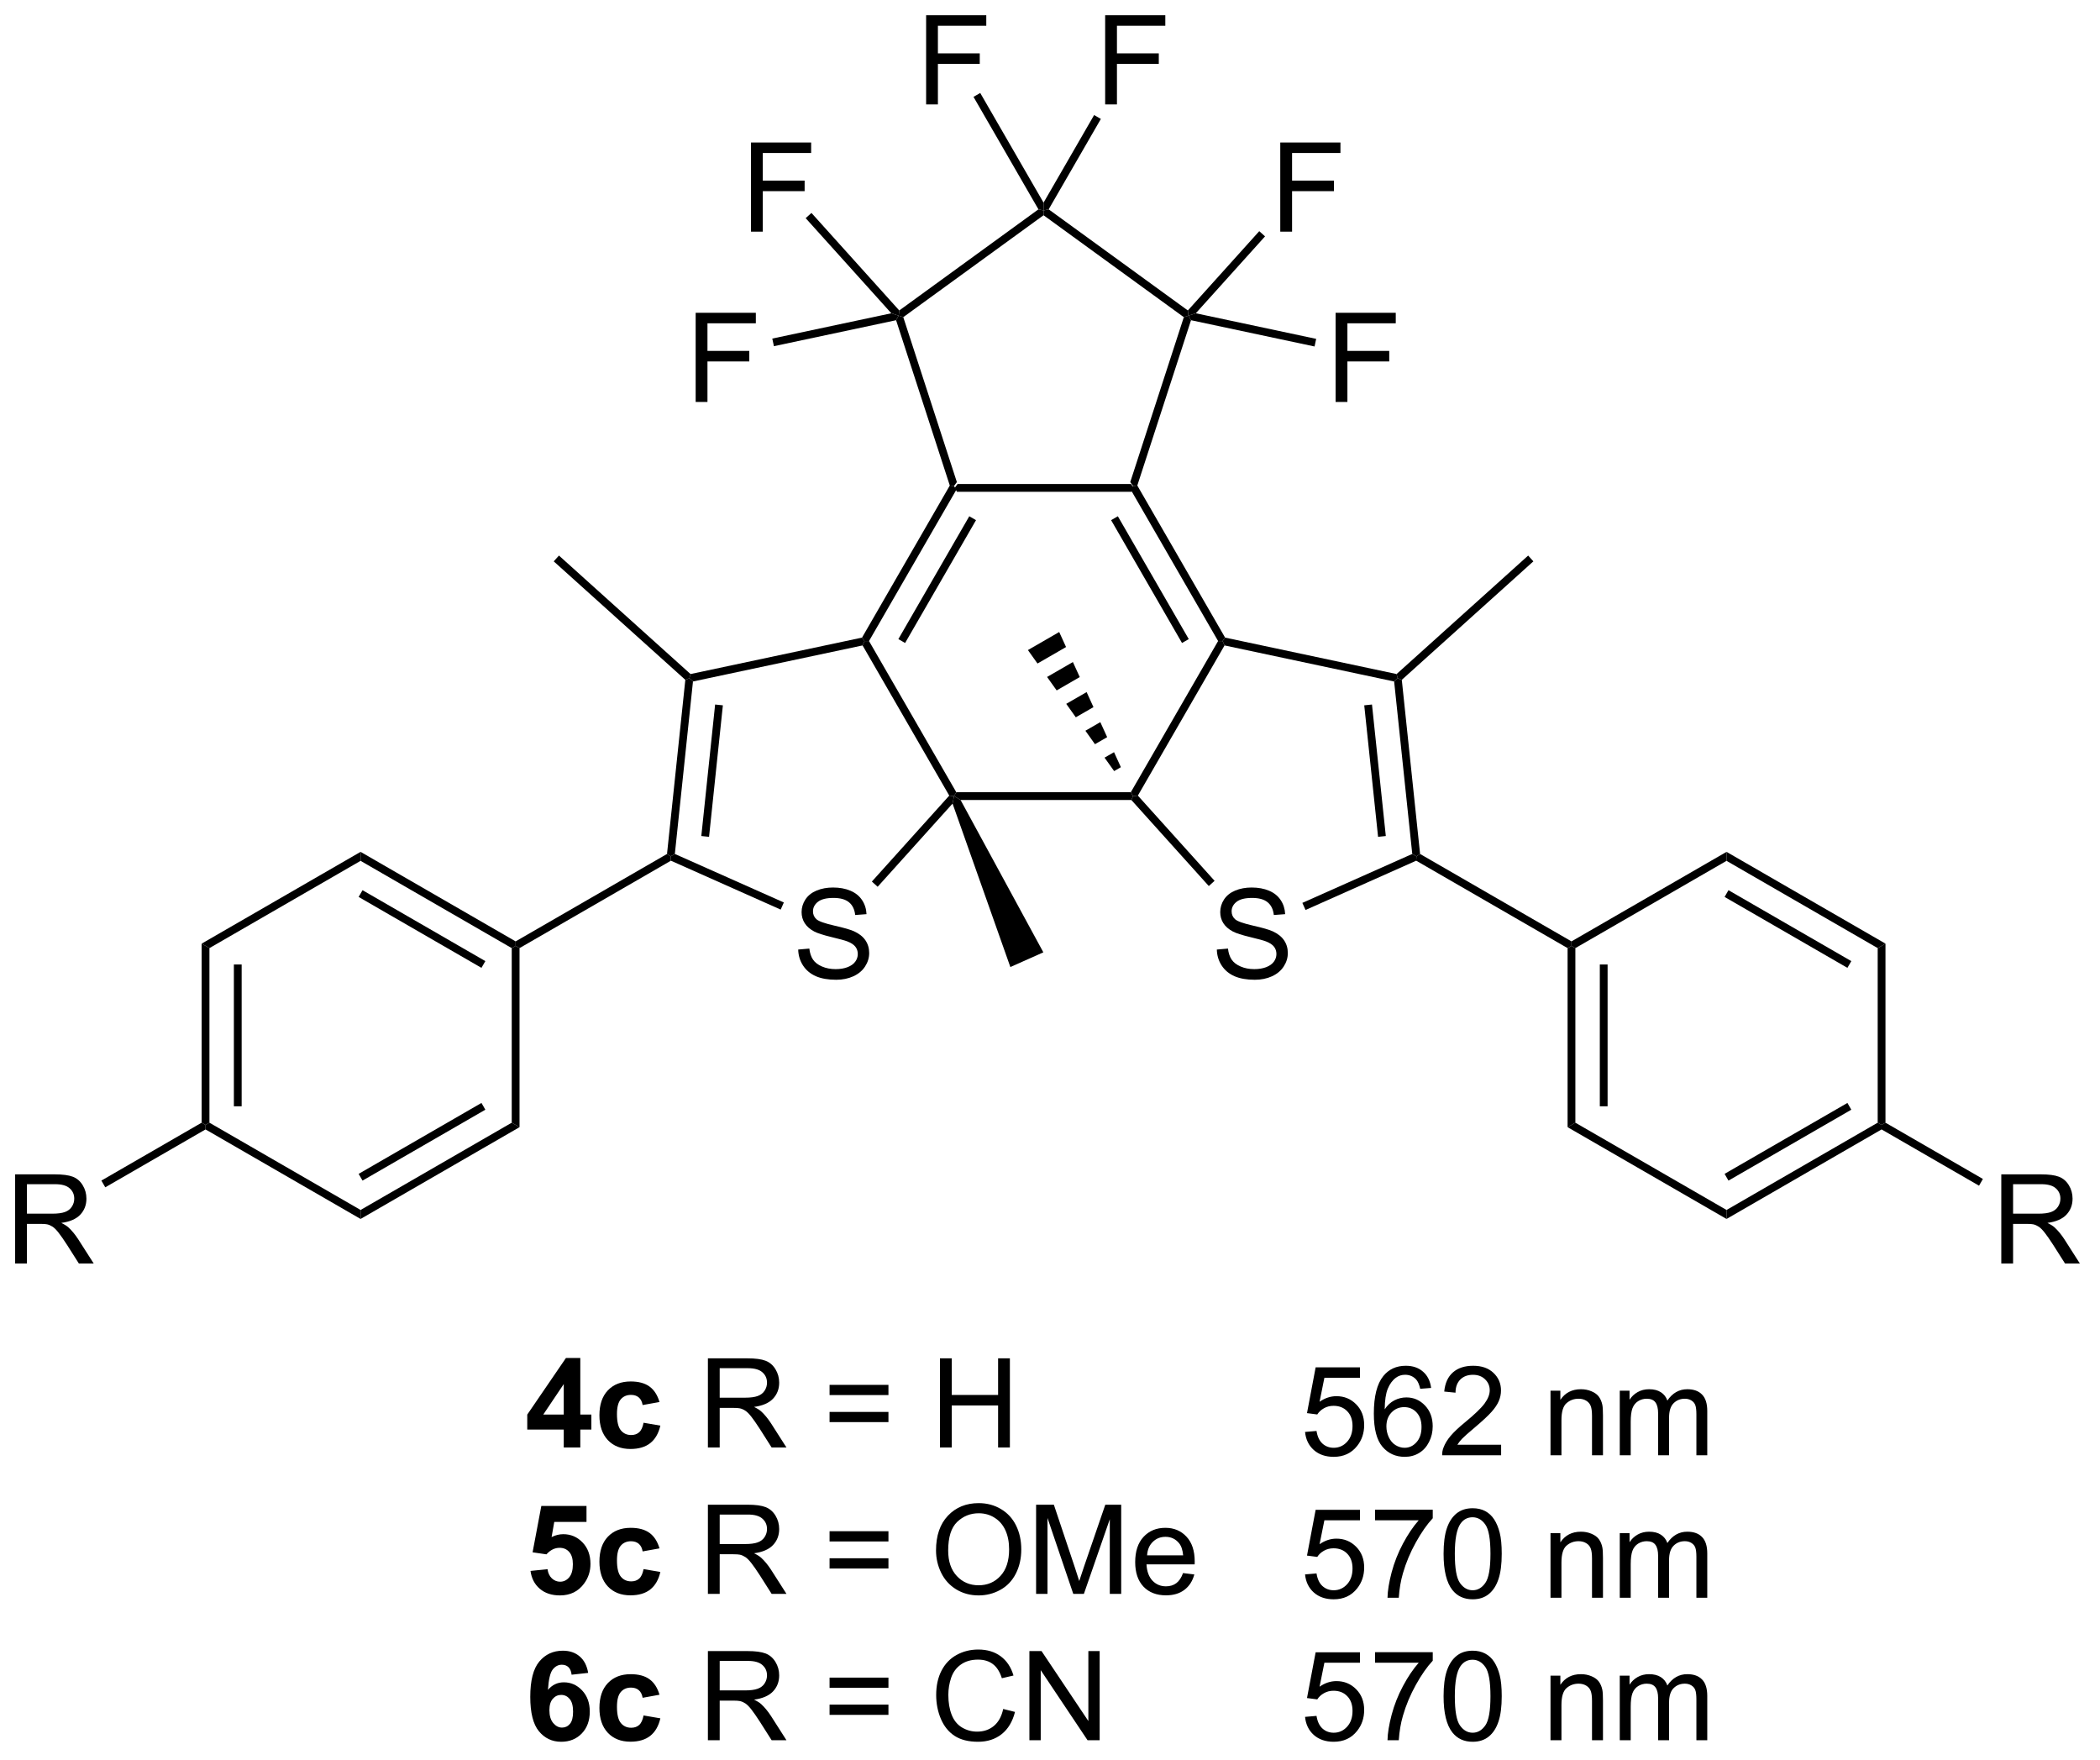 <?xml version="1.0" encoding="UTF-8"?>
<!DOCTYPE svg PUBLIC '-//W3C//DTD SVG 1.0//EN'
          'http://www.w3.org/TR/2001/REC-SVG-20010904/DTD/svg10.dtd'>
<svg stroke-dasharray="none" shape-rendering="auto" xmlns="http://www.w3.org/2000/svg" font-family="'Dialog'" text-rendering="auto" width="370" fill-opacity="1" color-interpolation="auto" color-rendering="auto" preserveAspectRatio="xMidYMid meet" font-size="12px" viewBox="0 0 370 310" fill="black" xmlns:xlink="http://www.w3.org/1999/xlink" stroke="black" image-rendering="auto" stroke-miterlimit="10" stroke-linecap="square" stroke-linejoin="miter" font-style="normal" stroke-width="1" height="310" stroke-dashoffset="0" font-weight="normal" stroke-opacity="1"
><!--Generated by the Batik Graphics2D SVG Generator--><defs id="genericDefs"
  /><g
  ><defs id="defs1"
    ><clipPath clipPathUnits="userSpaceOnUse" id="clipPath1"
      ><path d="M1.294 1.595 L139.71 1.595 L139.71 117.654 L1.294 117.654 L1.294 1.595 Z"
      /></clipPath
      ><clipPath clipPathUnits="userSpaceOnUse" id="clipPath2"
      ><path d="M34.899 295.12 L34.899 407.951 L169.466 407.951 L169.466 295.12 Z"
      /></clipPath
    ></defs
    ><g transform="scale(2.667,2.667) translate(-1.294,-1.595) matrix(1.029,0,0,1.029,-34.603,-301.965)"
    ><path d="M96.324 326.575 L96.179 326.325 L96.361 326.075 L107.498 326.075 L107.679 326.325 L107.535 326.575 Z" stroke="none" clip-path="url(#clipPath2)"
    /></g
    ><g transform="matrix(2.743,0,0,2.743,-95.727,-809.495)"
    ><path d="M107.951 326.296 L107.679 326.325 L107.498 326.075 L110.939 315.483 L111.233 315.388 L111.401 315.679 Z" stroke="none" clip-path="url(#clipPath2)"
    /></g
    ><g transform="matrix(2.743,0,0,2.743,-95.727,-809.495)"
    ><path d="M111.198 315.053 L111.233 315.388 L110.939 315.483 L101.929 308.937 L101.929 308.628 L102.258 308.558 Z" stroke="none" clip-path="url(#clipPath2)"
    /></g
    ><g transform="matrix(2.743,0,0,2.743,-95.727,-809.495)"
    ><path d="M101.6 308.558 L101.929 308.628 L101.929 308.937 L92.919 315.483 L92.626 315.388 L92.661 315.053 Z" stroke="none" clip-path="url(#clipPath2)"
    /></g
    ><g transform="matrix(2.743,0,0,2.743,-95.727,-809.495)"
    ><path d="M92.457 315.679 L92.626 315.388 L92.919 315.483 L96.361 326.075 L96.179 326.325 L95.907 326.296 Z" stroke="none" clip-path="url(#clipPath2)"
    /></g
    ><g transform="matrix(2.743,0,0,2.743,-95.727,-809.495)"
    ><path d="M83.137 309.991 L83.137 304.265 L87.001 304.265 L87.001 304.939 L83.895 304.939 L83.895 306.713 L86.582 306.713 L86.582 307.39 L83.895 307.39 L83.895 309.991 L83.137 309.991 Z" stroke="none" clip-path="url(#clipPath2)"
    /></g
    ><g transform="matrix(2.743,0,0,2.743,-95.727,-809.495)"
    ><path d="M79.583 320.929 L79.583 315.202 L83.448 315.202 L83.448 315.877 L80.341 315.877 L80.341 317.65 L83.028 317.65 L83.028 318.327 L80.341 318.327 L80.341 320.929 L79.583 320.929 Z" stroke="none" clip-path="url(#clipPath2)"
    /></g
    ><g transform="matrix(2.743,0,0,2.743,-95.727,-809.495)"
    ><path d="M92.661 315.053 L92.626 315.388 L92.15 315.233 L86.649 309.124 L87.021 308.789 Z" stroke="none" clip-path="url(#clipPath2)"
    /></g
    ><g transform="matrix(2.743,0,0,2.743,-95.727,-809.495)"
    ><path d="M84.609 317.347 L84.505 316.858 L92.15 315.233 L92.626 315.388 L92.457 315.679 Z" stroke="none" clip-path="url(#clipPath2)"
    /></g
    ><g transform="matrix(2.743,0,0,2.743,-95.727,-809.495)"
    ><path d="M105.886 301.819 L105.886 296.092 L109.75 296.092 L109.75 296.767 L106.643 296.767 L106.643 298.54 L109.331 298.54 L109.331 299.217 L106.643 299.217 L106.643 301.819 L105.886 301.819 Z" stroke="none" clip-path="url(#clipPath2)"
    /></g
    ><g transform="matrix(2.743,0,0,2.743,-95.727,-809.495)"
    ><path d="M94.386 301.819 L94.386 296.092 L98.25 296.092 L98.25 296.767 L95.143 296.767 L95.143 298.54 L97.831 298.54 L97.831 299.217 L95.143 299.217 L95.143 301.819 L94.386 301.819 Z" stroke="none" clip-path="url(#clipPath2)"
    /></g
    ><g transform="matrix(2.743,0,0,2.743,-95.727,-809.495)"
    ><path d="M102.258 308.558 L101.929 308.628 L101.929 308.128 L105.177 302.502 L105.61 302.752 Z" stroke="none" clip-path="url(#clipPath2)"
    /></g
    ><g transform="matrix(2.743,0,0,2.743,-95.727,-809.495)"
    ><path d="M97.429 301.334 L97.862 301.084 L101.929 308.128 L101.929 308.628 L101.6 308.558 Z" stroke="none" clip-path="url(#clipPath2)"
    /></g
    ><g transform="matrix(2.743,0,0,2.743,-95.727,-809.495)"
    ><path d="M120.688 320.929 L120.688 315.202 L124.552 315.202 L124.552 315.877 L121.446 315.877 L121.446 317.65 L124.133 317.65 L124.133 318.327 L121.446 318.327 L121.446 320.929 L120.688 320.929 Z" stroke="none" clip-path="url(#clipPath2)"
    /></g
    ><g transform="matrix(2.743,0,0,2.743,-95.727,-809.495)"
    ><path d="M117.134 309.991 L117.134 304.265 L120.999 304.265 L120.999 304.939 L117.892 304.939 L117.892 306.713 L120.58 306.713 L120.58 307.39 L117.892 307.39 L117.892 309.991 L117.134 309.991 Z" stroke="none" clip-path="url(#clipPath2)"
    /></g
    ><g transform="matrix(2.743,0,0,2.743,-95.727,-809.495)"
    ><path d="M111.401 315.679 L111.233 315.388 L111.709 315.233 L119.44 316.877 L119.336 317.366 Z" stroke="none" clip-path="url(#clipPath2)"
    /></g
    ><g transform="matrix(2.743,0,0,2.743,-95.727,-809.495)"
    ><path d="M115.784 309.96 L116.156 310.294 L111.709 315.233 L111.233 315.388 L111.198 315.053 Z" stroke="none" clip-path="url(#clipPath2)"
    /></g
    ><g transform="matrix(2.743,0,0,2.743,-95.727,-809.495)"
    ><path d="M95.907 326.296 L96.179 326.325 L96.324 326.575 L90.718 336.284 L90.429 336.284 L90.269 336.063 ZM97.158 328.27 L92.603 336.159 L93.036 336.409 L97.591 328.52 Z" stroke="none" clip-path="url(#clipPath2)"
    /></g
    ><g transform="matrix(2.743,0,0,2.743,-95.727,-809.495)"
    ><path d="M90.304 336.566 L90.429 336.284 L90.718 336.284 L96.324 345.993 L96.179 346.243 L95.872 346.211 Z" stroke="none" clip-path="url(#clipPath2)"
    /></g
    ><g transform="matrix(2.743,0,0,2.743,-95.727,-809.495)"
    ><path d="M96.599 346.493 L96.179 346.243 L96.324 345.993 L107.535 345.993 L107.679 346.243 L107.568 346.493 Z" stroke="none" clip-path="url(#clipPath2)"
    /></g
    ><g transform="matrix(2.743,0,0,2.743,-95.727,-809.495)"
    ><path d="M107.987 346.211 L107.679 346.243 L107.535 345.993 L113.141 336.284 L113.429 336.284 L113.555 336.566 Z" stroke="none" clip-path="url(#clipPath2)"
    /></g
    ><g transform="matrix(2.743,0,0,2.743,-95.727,-809.495)"
    ><path d="M113.59 336.063 L113.429 336.284 L113.141 336.284 L107.535 326.575 L107.679 326.325 L107.951 326.296 ZM111.256 336.159 L106.701 328.27 L106.268 328.52 L110.823 336.409 Z" stroke="none" clip-path="url(#clipPath2)"
    /></g
    ><g transform="matrix(2.743,0,0,2.743,-95.727,-809.495)"
    ><path d="M86.169 356.098 L86.885 356.036 Q86.934 356.466 87.119 356.742 Q87.307 357.018 87.697 357.187 Q88.088 357.356 88.575 357.356 Q89.01 357.356 89.341 357.229 Q89.674 357.098 89.835 356.875 Q89.997 356.651 89.997 356.385 Q89.997 356.114 89.841 355.914 Q89.684 355.713 89.325 355.575 Q89.096 355.486 88.307 355.296 Q87.518 355.106 87.2 354.94 Q86.791 354.723 86.588 354.406 Q86.387 354.088 86.387 353.692 Q86.387 353.26 86.632 352.882 Q86.88 352.505 87.351 352.309 Q87.825 352.114 88.403 352.114 Q89.041 352.114 89.525 352.32 Q90.012 352.526 90.273 352.924 Q90.536 353.322 90.557 353.825 L89.83 353.88 Q89.77 353.338 89.432 353.062 Q89.096 352.783 88.434 352.783 Q87.747 352.783 87.432 353.036 Q87.119 353.286 87.119 353.643 Q87.119 353.95 87.341 354.151 Q87.559 354.348 88.484 354.559 Q89.408 354.768 89.752 354.924 Q90.252 355.153 90.489 355.507 Q90.729 355.861 90.729 356.322 Q90.729 356.778 90.466 357.184 Q90.205 357.588 89.713 357.815 Q89.223 358.039 88.611 358.039 Q87.833 358.039 87.307 357.812 Q86.783 357.583 86.484 357.13 Q86.184 356.674 86.169 356.098 Z" stroke="none" clip-path="url(#clipPath2)"
    /></g
    ><g transform="matrix(2.743,0,0,2.743,-95.727,-809.495)"
    ><path d="M90.269 336.063 L90.429 336.284 L90.304 336.566 L79.41 338.882 L79.181 338.675 L79.253 338.404 Z" stroke="none" clip-path="url(#clipPath2)"
    /></g
    ><g transform="matrix(2.743,0,0,2.743,-95.727,-809.495)"
    ><path d="M78.919 338.776 L79.181 338.675 L79.41 338.882 L78.246 349.958 L77.978 350.112 L77.743 349.959 ZM80.833 340.361 L79.946 348.807 L80.443 348.859 L81.331 340.413 Z" stroke="none" clip-path="url(#clipPath2)"
    /></g
    ><g transform="matrix(2.743,0,0,2.743,-95.727,-809.495)"
    ><path d="M77.993 350.392 L77.978 350.112 L78.246 349.958 L85.248 353.075 L85.044 353.532 Z" stroke="none" clip-path="url(#clipPath2)"
    /></g
    ><g transform="matrix(2.743,0,0,2.743,-95.727,-809.495)"
    ><path d="M91.273 352.066 L90.901 351.731 L95.872 346.211 L96.179 346.243 L96.084 346.723 Z" stroke="none" clip-path="url(#clipPath2)"
    /></g
    ><g transform="matrix(2.743,0,0,2.743,-95.727,-809.495)"
    ><path d="M113.059 356.098 L113.775 356.036 Q113.824 356.466 114.009 356.742 Q114.197 357.018 114.587 357.187 Q114.978 357.356 115.465 357.356 Q115.9 357.356 116.231 357.229 Q116.564 357.098 116.725 356.875 Q116.887 356.651 116.887 356.385 Q116.887 356.114 116.731 355.914 Q116.574 355.713 116.215 355.575 Q115.986 355.486 115.197 355.296 Q114.408 355.106 114.09 354.94 Q113.681 354.723 113.478 354.406 Q113.277 354.088 113.277 353.692 Q113.277 353.26 113.522 352.882 Q113.77 352.505 114.241 352.309 Q114.715 352.114 115.293 352.114 Q115.931 352.114 116.415 352.32 Q116.902 352.526 117.163 352.924 Q117.426 353.322 117.447 353.825 L116.72 353.88 Q116.66 353.338 116.322 353.062 Q115.986 352.783 115.324 352.783 Q114.637 352.783 114.322 353.036 Q114.009 353.286 114.009 353.643 Q114.009 353.95 114.231 354.151 Q114.449 354.348 115.374 354.559 Q116.298 354.768 116.642 354.924 Q117.142 355.153 117.379 355.507 Q117.619 355.861 117.619 356.322 Q117.619 356.778 117.356 357.184 Q117.095 357.588 116.603 357.815 Q116.113 358.039 115.501 358.039 Q114.723 358.039 114.197 357.812 Q113.673 357.583 113.374 357.13 Q113.074 356.674 113.059 356.098 Z" stroke="none" clip-path="url(#clipPath2)"
    /></g
    ><g transform="matrix(2.743,0,0,2.743,-95.727,-809.495)"
    ><path d="M107.568 346.493 L107.679 346.243 L107.987 346.211 L112.915 351.684 L112.543 352.019 Z" stroke="none" clip-path="url(#clipPath2)"
    /></g
    ><g transform="matrix(2.743,0,0,2.743,-95.727,-809.495)"
    ><path d="M118.757 353.557 L118.553 353.101 L125.612 349.958 L125.88 350.112 L125.865 350.392 Z" stroke="none" clip-path="url(#clipPath2)"
    /></g
    ><g transform="matrix(2.743,0,0,2.743,-95.727,-809.495)"
    ><path d="M126.115 349.959 L125.88 350.112 L125.612 349.958 L124.448 338.882 L124.678 338.675 L124.94 338.776 ZM123.913 348.807 L123.025 340.361 L122.528 340.413 L123.416 348.859 Z" stroke="none" clip-path="url(#clipPath2)"
    /></g
    ><g transform="matrix(2.743,0,0,2.743,-95.727,-809.495)"
    ><path d="M124.605 338.404 L124.678 338.675 L124.448 338.882 L113.555 336.566 L113.429 336.284 L113.59 336.063 Z" stroke="none" clip-path="url(#clipPath2)"
    /></g
    ><g transform="matrix(2.743,0,0,2.743,-95.727,-809.495)"
    ><path d="M77.743 349.959 L77.978 350.112 L77.993 350.392 L68.269 356.006 L68.019 355.862 L68.019 355.574 Z" stroke="none" clip-path="url(#clipPath2)"
    /></g
    ><g transform="matrix(2.743,0,0,2.743,-95.727,-809.495)"
    ><path d="M125.865 350.392 L125.88 350.112 L126.115 349.959 L135.839 355.574 L135.839 355.862 L135.589 356.006 Z" stroke="none" clip-path="url(#clipPath2)"
    /></g
    ><g transform="matrix(2.743,0,0,2.743,-95.727,-809.495)"
    ><path d="M96.084 346.723 L96.179 346.243 L96.599 346.493 L101.916 356.277 L99.797 357.221 Z" stroke="none" clip-path="url(#clipPath2)"
    /></g
    ><g transform="matrix(2.743,0,0,2.743,-95.727,-809.495)"
    ><path d="M106.463 344.636 L105.847 343.773 L106.456 343.422 L106.896 344.386 ZM105.232 342.909 L104.617 342.046 L105.575 341.492 L106.015 342.457 ZM104.001 341.182 L103.386 340.318 L104.695 339.563 L105.135 340.528 ZM102.771 339.455 L102.155 338.591 L103.814 337.634 L104.254 338.598 ZM101.54 337.728 L100.925 336.864 L102.934 335.704 L103.374 336.669 Z" stroke="none" clip-path="url(#clipPath2)"
    /></g
    ><g transform="matrix(2.743,0,0,2.743,-95.727,-809.495)"
    ><path d="M68.019 355.574 L68.019 355.862 L67.769 356.006 L58.06 350.401 L58.06 349.824 ZM66.074 356.841 L58.185 352.286 L57.935 352.719 L65.824 357.274 Z" stroke="none" clip-path="url(#clipPath2)"
    /></g
    ><g transform="matrix(2.743,0,0,2.743,-95.727,-809.495)"
    ><path d="M58.06 349.824 L58.06 350.401 L48.351 356.006 L47.851 355.718 Z" stroke="none" clip-path="url(#clipPath2)"
    /></g
    ><g transform="matrix(2.743,0,0,2.743,-95.727,-809.495)"
    ><path d="M47.851 355.718 L48.351 356.006 L48.351 367.218 L48.101 367.362 L47.851 367.218 ZM49.921 357.057 L49.921 366.167 L50.421 366.167 L50.421 357.057 Z" stroke="none" clip-path="url(#clipPath2)"
    /></g
    ><g transform="matrix(2.743,0,0,2.743,-95.727,-809.495)"
    ><path d="M48.101 367.651 L48.101 367.362 L48.351 367.218 L58.06 372.824 L58.06 373.401 Z" stroke="none" clip-path="url(#clipPath2)"
    /></g
    ><g transform="matrix(2.743,0,0,2.743,-95.727,-809.495)"
    ><path d="M58.06 373.401 L58.06 372.824 L67.769 367.218 L68.269 367.506 ZM58.185 370.938 L66.074 366.384 L65.824 365.95 L57.935 370.505 Z" stroke="none" clip-path="url(#clipPath2)"
    /></g
    ><g transform="matrix(2.743,0,0,2.743,-95.727,-809.495)"
    ><path d="M68.269 367.506 L67.769 367.218 L67.769 356.006 L68.019 355.862 L68.269 356.006 Z" stroke="none" clip-path="url(#clipPath2)"
    /></g
    ><g transform="matrix(2.743,0,0,2.743,-95.727,-809.495)"
    ><path d="M135.589 356.006 L135.839 355.862 L136.089 356.006 L136.089 367.218 L135.589 367.506 ZM137.659 357.057 L137.659 366.167 L138.159 366.167 L138.159 357.057 Z" stroke="none" clip-path="url(#clipPath2)"
    /></g
    ><g transform="matrix(2.743,0,0,2.743,-95.727,-809.495)"
    ><path d="M135.589 367.506 L136.089 367.218 L145.799 372.824 L145.799 373.401 Z" stroke="none" clip-path="url(#clipPath2)"
    /></g
    ><g transform="matrix(2.743,0,0,2.743,-95.727,-809.495)"
    ><path d="M145.799 373.401 L145.799 372.824 L155.508 367.218 L155.758 367.362 L155.758 367.651 ZM145.924 370.938 L153.813 366.384 L153.563 365.95 L145.674 370.505 Z" stroke="none" clip-path="url(#clipPath2)"
    /></g
    ><g transform="matrix(2.743,0,0,2.743,-95.727,-809.495)"
    ><path d="M156.008 367.218 L155.758 367.362 L155.508 367.218 L155.508 356.006 L156.008 355.718 Z" stroke="none" clip-path="url(#clipPath2)"
    /></g
    ><g transform="matrix(2.743,0,0,2.743,-95.727,-809.495)"
    ><path d="M156.008 355.718 L155.508 356.006 L145.799 350.401 L145.799 349.824 ZM153.813 356.841 L145.924 352.286 L145.674 352.719 L153.563 357.274 Z" stroke="none" clip-path="url(#clipPath2)"
    /></g
    ><g transform="matrix(2.743,0,0,2.743,-95.727,-809.495)"
    ><path d="M145.799 349.824 L145.799 350.401 L136.089 356.006 L135.839 355.862 L135.839 355.574 Z" stroke="none" clip-path="url(#clipPath2)"
    /></g
    ><g transform="matrix(2.743,0,0,2.743,-95.727,-809.495)"
    ><path d="M35.871 376.262 L35.871 370.536 L38.411 370.536 Q39.176 370.536 39.575 370.689 Q39.973 370.843 40.21 371.233 Q40.45 371.624 40.45 372.098 Q40.45 372.707 40.054 373.127 Q39.661 373.543 38.835 373.655 Q39.137 373.801 39.293 373.942 Q39.624 374.247 39.921 374.702 L40.918 376.262 L39.965 376.262 L39.207 375.069 Q38.874 374.554 38.658 374.28 Q38.444 374.007 38.275 373.897 Q38.106 373.788 37.929 373.747 Q37.801 373.718 37.507 373.718 L36.629 373.718 L36.629 376.262 L35.871 376.262 ZM36.629 373.062 L38.257 373.062 Q38.778 373.062 39.069 372.955 Q39.364 372.848 39.515 372.611 Q39.668 372.374 39.668 372.098 Q39.668 371.692 39.371 371.431 Q39.077 371.168 38.442 371.168 L36.629 371.168 L36.629 373.062 Z" stroke="none" clip-path="url(#clipPath2)"
    /></g
    ><g transform="matrix(2.743,0,0,2.743,-95.727,-809.495)"
    ><path d="M47.851 367.218 L48.101 367.362 L48.101 367.651 L41.661 371.369 L41.411 370.936 Z" stroke="none" clip-path="url(#clipPath2)"
    /></g
    ><g transform="matrix(2.743,0,0,2.743,-95.727,-809.495)"
    ><path d="M163.447 376.262 L163.447 370.536 L165.987 370.536 Q166.752 370.536 167.15 370.689 Q167.549 370.843 167.786 371.233 Q168.025 371.624 168.025 372.098 Q168.025 372.707 167.63 373.127 Q167.237 373.543 166.411 373.655 Q166.713 373.801 166.869 373.942 Q167.2 374.247 167.497 374.702 L168.494 376.262 L167.541 376.262 L166.783 375.069 Q166.45 374.554 166.234 374.28 Q166.02 374.007 165.851 373.897 Q165.682 373.788 165.505 373.747 Q165.377 373.718 165.083 373.718 L164.205 373.718 L164.205 376.262 L163.447 376.262 ZM164.205 373.062 L165.833 373.062 Q166.354 373.062 166.645 372.955 Q166.94 372.848 167.091 372.611 Q167.244 372.374 167.244 372.098 Q167.244 371.692 166.947 371.431 Q166.653 371.168 166.018 371.168 L164.205 371.168 L164.205 373.062 Z" stroke="none" clip-path="url(#clipPath2)"
    /></g
    ><g transform="matrix(2.743,0,0,2.743,-95.727,-809.495)"
    ><path d="M155.758 367.651 L155.758 367.362 L156.008 367.218 L162.267 370.832 L162.017 371.265 Z" stroke="none" clip-path="url(#clipPath2)"
    /></g
    ><g transform="matrix(2.743,0,0,2.743,-95.727,-809.495)"
    ><path d="M79.253 338.404 L79.181 338.675 L78.919 338.776 L70.467 331.166 L70.802 330.794 Z" stroke="none" clip-path="url(#clipPath2)"
    /></g
    ><g transform="matrix(2.743,0,0,2.743,-95.727,-809.495)"
    ><path d="M124.94 338.776 L124.678 338.675 L124.605 338.404 L133.057 330.794 L133.391 331.166 Z" stroke="none" clip-path="url(#clipPath2)"
    /></g
    ><g transform="matrix(2.743,0,0,2.743,-95.727,-809.495)"
    ><path d="M71.11 388.08 L71.11 386.926 L68.766 386.926 L68.766 385.966 L71.251 382.33 L72.173 382.33 L72.173 385.963 L72.884 385.963 L72.884 386.926 L72.173 386.926 L72.173 388.08 L71.11 388.08 ZM71.11 385.963 L71.11 384.005 L69.795 385.963 L71.11 385.963 ZM77.26 385.158 L76.177 385.353 Q76.122 385.028 75.929 384.864 Q75.737 384.7 75.427 384.7 Q75.018 384.7 74.773 384.984 Q74.528 385.268 74.528 385.932 Q74.528 386.669 74.776 386.973 Q75.026 387.278 75.442 387.278 Q75.755 387.278 75.953 387.101 Q76.153 386.924 76.237 386.489 L77.315 386.674 Q77.145 387.416 76.669 387.796 Q76.192 388.174 75.393 388.174 Q74.481 388.174 73.94 387.601 Q73.401 387.025 73.401 386.01 Q73.401 384.981 73.942 384.411 Q74.487 383.838 75.411 383.838 Q76.169 383.838 76.617 384.163 Q77.065 384.489 77.26 385.158 Z" stroke="none" clip-path="url(#clipPath2)"
    /></g
    ><g transform="matrix(2.743,0,0,2.743,-95.727,-809.495)"
    ><path d="M80.369 388.08 L80.369 382.353 L82.908 382.353 Q83.674 382.353 84.073 382.507 Q84.471 382.661 84.708 383.051 Q84.948 383.442 84.948 383.916 Q84.948 384.525 84.552 384.945 Q84.158 385.361 83.333 385.473 Q83.635 385.619 83.791 385.76 Q84.122 386.065 84.419 386.52 L85.416 388.08 L84.463 388.08 L83.705 386.887 Q83.372 386.372 83.156 386.098 Q82.942 385.825 82.773 385.716 Q82.604 385.606 82.427 385.565 Q82.299 385.536 82.005 385.536 L81.127 385.536 L81.127 388.08 L80.369 388.08 ZM81.127 384.88 L82.755 384.88 Q83.276 384.88 83.567 384.773 Q83.862 384.666 84.013 384.429 Q84.166 384.192 84.166 383.916 Q84.166 383.51 83.869 383.249 Q83.575 382.986 82.94 382.986 L81.127 382.986 L81.127 384.88 ZM91.966 384.713 L88.184 384.713 L88.184 384.057 L91.966 384.057 L91.966 384.713 ZM91.966 386.45 L88.184 386.45 L88.184 385.794 L91.966 385.794 L91.966 386.45 ZM95.274 388.08 L95.274 382.353 L96.032 382.353 L96.032 384.705 L99.009 384.705 L99.009 382.353 L99.766 382.353 L99.766 388.08 L99.009 388.08 L99.009 385.38 L96.032 385.38 L96.032 388.08 L95.274 388.08 Z" stroke="none" clip-path="url(#clipPath2)"
    /></g
    ><g transform="matrix(2.743,0,0,2.743,-95.727,-809.495)"
    ><path d="M68.975 396.006 L70.069 395.894 Q70.115 396.264 70.345 396.483 Q70.576 396.699 70.876 396.699 Q71.22 396.699 71.457 396.42 Q71.696 396.139 71.696 395.576 Q71.696 395.05 71.459 394.787 Q71.225 394.522 70.845 394.522 Q70.373 394.522 69.998 394.941 L69.108 394.811 L69.67 391.832 L72.571 391.832 L72.571 392.858 L70.501 392.858 L70.329 393.832 Q70.696 393.647 71.079 393.647 Q71.811 393.647 72.319 394.178 Q72.826 394.709 72.826 395.558 Q72.826 396.264 72.415 396.819 Q71.858 397.579 70.865 397.579 Q70.071 397.579 69.571 397.152 Q69.071 396.725 68.975 396.006 ZM77.26 394.558 L76.177 394.753 Q76.122 394.428 75.929 394.264 Q75.737 394.1 75.427 394.1 Q75.018 394.1 74.773 394.384 Q74.528 394.668 74.528 395.332 Q74.528 396.069 74.776 396.373 Q75.026 396.678 75.442 396.678 Q75.755 396.678 75.953 396.501 Q76.153 396.324 76.237 395.889 L77.315 396.074 Q77.145 396.816 76.669 397.196 Q76.192 397.574 75.393 397.574 Q74.481 397.574 73.94 397.001 Q73.401 396.425 73.401 395.41 Q73.401 394.381 73.942 393.811 Q74.487 393.238 75.411 393.238 Q76.169 393.238 76.617 393.563 Q77.065 393.889 77.26 394.558 Z" stroke="none" clip-path="url(#clipPath2)"
    /></g
    ><g transform="matrix(2.743,0,0,2.743,-95.727,-809.495)"
    ><path d="M80.369 397.48 L80.369 391.753 L82.908 391.753 Q83.674 391.753 84.073 391.907 Q84.471 392.061 84.708 392.451 Q84.948 392.842 84.948 393.316 Q84.948 393.925 84.552 394.345 Q84.158 394.761 83.333 394.873 Q83.635 395.019 83.791 395.16 Q84.122 395.464 84.419 395.92 L85.416 397.48 L84.463 397.48 L83.705 396.287 Q83.372 395.772 83.156 395.498 Q82.942 395.225 82.773 395.115 Q82.604 395.006 82.427 394.964 Q82.299 394.936 82.005 394.936 L81.127 394.936 L81.127 397.48 L80.369 397.48 ZM81.127 394.28 L82.755 394.28 Q83.276 394.28 83.567 394.173 Q83.862 394.066 84.013 393.829 Q84.166 393.592 84.166 393.316 Q84.166 392.91 83.869 392.649 Q83.575 392.386 82.94 392.386 L81.127 392.386 L81.127 394.28 ZM91.966 394.113 L88.184 394.113 L88.184 393.457 L91.966 393.457 L91.966 394.113 ZM91.966 395.85 L88.184 395.85 L88.184 395.194 L91.966 395.194 L91.966 395.85 ZM95.022 394.691 Q95.022 393.264 95.787 392.459 Q96.553 391.652 97.764 391.652 Q98.556 391.652 99.191 392.032 Q99.829 392.41 100.162 393.087 Q100.498 393.764 100.498 394.623 Q100.498 395.496 100.147 396.183 Q99.795 396.871 99.149 397.225 Q98.506 397.579 97.759 397.579 Q96.951 397.579 96.313 397.188 Q95.678 396.795 95.35 396.121 Q95.022 395.444 95.022 394.691 ZM95.803 394.701 Q95.803 395.738 96.358 396.334 Q96.915 396.928 97.756 396.928 Q98.61 396.928 99.162 396.326 Q99.717 395.725 99.717 394.621 Q99.717 393.92 99.48 393.399 Q99.243 392.878 98.787 392.592 Q98.334 392.303 97.766 392.303 Q96.962 392.303 96.381 392.858 Q95.803 393.41 95.803 394.701 ZM101.45 397.48 L101.45 391.753 L102.591 391.753 L103.948 395.808 Q104.135 396.373 104.221 396.655 Q104.317 396.342 104.526 395.738 L105.895 391.753 L106.916 391.753 L106.916 397.48 L106.184 397.48 L106.184 392.686 L104.52 397.48 L103.838 397.48 L102.182 392.605 L102.182 397.48 L101.45 397.48 ZM110.888 396.144 L111.614 396.233 Q111.442 396.871 110.976 397.222 Q110.513 397.574 109.791 397.574 Q108.88 397.574 108.346 397.014 Q107.815 396.451 107.815 395.441 Q107.815 394.394 108.354 393.816 Q108.893 393.238 109.752 393.238 Q110.583 393.238 111.109 393.806 Q111.638 394.371 111.638 395.397 Q111.638 395.459 111.635 395.584 L108.541 395.584 Q108.58 396.269 108.927 396.634 Q109.276 396.996 109.794 396.996 Q110.182 396.996 110.455 396.793 Q110.729 396.589 110.888 396.144 ZM108.58 395.006 L110.895 395.006 Q110.849 394.483 110.63 394.222 Q110.294 393.816 109.76 393.816 Q109.276 393.816 108.945 394.142 Q108.614 394.464 108.58 395.006 Z" stroke="none" clip-path="url(#clipPath2)"
    /></g
    ><g transform="matrix(2.743,0,0,2.743,-95.727,-809.495)"
    ><path d="M72.678 402.555 L71.615 402.672 Q71.576 402.344 71.412 402.187 Q71.248 402.031 70.985 402.031 Q70.639 402.031 70.397 402.344 Q70.157 402.656 70.095 403.646 Q70.506 403.161 71.115 403.161 Q71.803 403.161 72.293 403.685 Q72.782 404.208 72.782 405.036 Q72.782 405.914 72.266 406.448 Q71.751 406.979 70.944 406.979 Q70.076 406.979 69.516 406.305 Q68.959 405.63 68.959 404.094 Q68.959 402.521 69.54 401.825 Q70.123 401.13 71.053 401.13 Q71.704 401.13 72.131 401.495 Q72.561 401.859 72.678 402.555 ZM70.188 404.95 Q70.188 405.484 70.433 405.776 Q70.681 406.068 70.998 406.068 Q71.303 406.068 71.506 405.831 Q71.709 405.591 71.709 405.047 Q71.709 404.49 71.49 404.229 Q71.272 403.969 70.944 403.969 Q70.626 403.969 70.407 404.219 Q70.188 404.466 70.188 404.95 ZM77.26 403.958 L76.177 404.154 Q76.122 403.828 75.929 403.664 Q75.737 403.5 75.427 403.5 Q75.018 403.5 74.773 403.784 Q74.528 404.068 74.528 404.732 Q74.528 405.469 74.776 405.773 Q75.026 406.078 75.442 406.078 Q75.755 406.078 75.953 405.901 Q76.153 405.724 76.237 405.289 L77.315 405.474 Q77.145 406.216 76.669 406.596 Q76.192 406.974 75.393 406.974 Q74.481 406.974 73.94 406.401 Q73.401 405.825 73.401 404.81 Q73.401 403.781 73.942 403.211 Q74.487 402.638 75.411 402.638 Q76.169 402.638 76.617 402.963 Q77.065 403.289 77.26 403.958 Z" stroke="none" clip-path="url(#clipPath2)"
    /></g
    ><g transform="matrix(2.743,0,0,2.743,-95.727,-809.495)"
    ><path d="M80.369 406.88 L80.369 401.154 L82.908 401.154 Q83.674 401.154 84.073 401.307 Q84.471 401.461 84.708 401.851 Q84.948 402.242 84.948 402.716 Q84.948 403.325 84.552 403.745 Q84.158 404.161 83.333 404.273 Q83.635 404.419 83.791 404.56 Q84.122 404.865 84.419 405.32 L85.416 406.88 L84.463 406.88 L83.705 405.687 Q83.372 405.172 83.156 404.898 Q82.942 404.625 82.773 404.515 Q82.604 404.406 82.427 404.365 Q82.299 404.336 82.005 404.336 L81.127 404.336 L81.127 406.88 L80.369 406.88 ZM81.127 403.68 L82.755 403.68 Q83.276 403.68 83.567 403.573 Q83.862 403.466 84.013 403.229 Q84.166 402.992 84.166 402.716 Q84.166 402.31 83.869 402.049 Q83.575 401.786 82.94 401.786 L81.127 401.786 L81.127 403.68 ZM91.966 403.513 L88.184 403.513 L88.184 402.857 L91.966 402.857 L91.966 403.513 ZM91.966 405.25 L88.184 405.25 L88.184 404.594 L91.966 404.594 L91.966 405.25 ZM99.337 404.872 L100.095 405.062 Q99.858 405.997 99.238 406.49 Q98.618 406.979 97.725 406.979 Q96.798 406.979 96.217 406.601 Q95.639 406.224 95.334 405.51 Q95.032 404.794 95.032 403.974 Q95.032 403.078 95.373 402.414 Q95.717 401.747 96.347 401.401 Q96.977 401.055 97.735 401.055 Q98.595 401.055 99.181 401.492 Q99.766 401.93 99.998 402.724 L99.251 402.898 Q99.053 402.273 98.673 401.99 Q98.295 401.703 97.72 401.703 Q97.061 401.703 96.615 402.021 Q96.173 402.336 95.993 402.87 Q95.813 403.404 95.813 403.969 Q95.813 404.7 96.027 405.245 Q96.24 405.789 96.688 406.06 Q97.139 406.328 97.662 406.328 Q98.298 406.328 98.738 405.961 Q99.181 405.594 99.337 404.872 ZM101.02 406.88 L101.02 401.154 L101.799 401.154 L104.807 405.648 L104.807 401.154 L105.533 401.154 L105.533 406.88 L104.755 406.88 L101.747 402.38 L101.747 406.88 L101.02 406.88 Z" stroke="none" clip-path="url(#clipPath2)"
    /></g
    ><g transform="matrix(2.743,0,0,2.743,-95.727,-809.495)"
    ><path d="M118.726 387.08 L119.463 387.017 Q119.546 387.556 119.843 387.827 Q120.143 388.098 120.565 388.098 Q121.072 388.098 121.424 387.715 Q121.775 387.332 121.775 386.699 Q121.775 386.098 121.437 385.752 Q121.101 385.402 120.554 385.402 Q120.213 385.402 119.94 385.559 Q119.666 385.712 119.51 385.957 L118.851 385.871 L119.406 382.931 L122.252 382.931 L122.252 383.603 L119.968 383.603 L119.658 385.142 Q120.174 384.783 120.742 384.783 Q121.492 384.783 122.007 385.304 Q122.523 385.822 122.523 386.637 Q122.523 387.416 122.07 387.981 Q121.518 388.679 120.565 388.679 Q119.783 388.679 119.288 388.241 Q118.796 387.801 118.726 387.08 ZM126.824 384.254 L126.123 384.309 Q126.029 383.895 125.858 383.707 Q125.574 383.408 125.154 383.408 Q124.819 383.408 124.566 383.595 Q124.233 383.837 124.04 384.304 Q123.85 384.767 123.842 385.627 Q124.097 385.238 124.464 385.051 Q124.832 384.863 125.233 384.863 Q125.936 384.863 126.43 385.382 Q126.925 385.9 126.925 386.72 Q126.925 387.259 126.691 387.723 Q126.459 388.184 126.053 388.431 Q125.647 388.679 125.131 388.679 Q124.253 388.679 123.699 388.033 Q123.144 387.384 123.144 385.9 Q123.144 384.238 123.756 383.486 Q124.292 382.83 125.199 382.83 Q125.873 382.83 126.305 383.21 Q126.738 383.587 126.824 384.254 ZM123.951 386.723 Q123.951 387.087 124.105 387.421 Q124.261 387.752 124.537 387.926 Q124.816 388.098 125.121 388.098 Q125.566 388.098 125.886 387.738 Q126.207 387.379 126.207 386.762 Q126.207 386.168 125.889 385.827 Q125.574 385.486 125.092 385.486 Q124.615 385.486 124.282 385.827 Q123.951 386.168 123.951 386.723 ZM131.32 387.902 L131.32 388.58 L127.533 388.58 Q127.525 388.324 127.617 388.09 Q127.76 387.705 128.078 387.33 Q128.398 386.955 129 386.462 Q129.932 385.697 130.26 385.249 Q130.588 384.801 130.588 384.402 Q130.588 383.986 130.288 383.699 Q129.992 383.41 129.51 383.41 Q129.002 383.41 128.697 383.715 Q128.393 384.02 128.39 384.559 L127.666 384.486 Q127.742 383.676 128.226 383.254 Q128.71 382.83 129.525 382.83 Q130.351 382.83 130.83 383.288 Q131.312 383.744 131.312 384.418 Q131.312 384.762 131.171 385.095 Q131.031 385.426 130.703 385.793 Q130.377 386.16 129.619 386.801 Q128.987 387.332 128.807 387.522 Q128.627 387.712 128.51 387.902 L131.32 387.902 ZM134.492 388.58 L134.492 384.431 L135.125 384.431 L135.125 385.02 Q135.58 384.337 136.445 384.337 Q136.82 384.337 137.132 384.473 Q137.447 384.606 137.604 384.824 Q137.76 385.043 137.822 385.345 Q137.862 385.541 137.862 386.027 L137.862 388.58 L137.158 388.58 L137.158 386.056 Q137.158 385.627 137.075 385.413 Q136.994 385.199 136.786 385.074 Q136.578 384.947 136.296 384.947 Q135.846 384.947 135.52 385.233 Q135.195 385.517 135.195 386.314 L135.195 388.58 L134.492 388.58 ZM138.941 388.58 L138.941 384.431 L139.569 384.431 L139.569 385.012 Q139.764 384.707 140.087 384.522 Q140.412 384.337 140.826 384.337 Q141.287 384.337 141.582 384.53 Q141.878 384.72 141.998 385.064 Q142.49 384.337 143.279 384.337 Q143.897 384.337 144.227 384.679 Q144.561 385.02 144.561 385.731 L144.561 388.58 L143.863 388.58 L143.863 385.965 Q143.863 385.543 143.792 385.358 Q143.725 385.173 143.545 385.061 Q143.365 384.947 143.123 384.947 Q142.686 384.947 142.397 385.238 Q142.107 385.527 142.107 386.168 L142.107 388.58 L141.404 388.58 L141.404 385.884 Q141.404 385.416 141.232 385.181 Q141.061 384.947 140.67 384.947 Q140.373 384.947 140.121 385.103 Q139.871 385.259 139.756 385.561 Q139.644 385.861 139.644 386.426 L139.644 388.58 L138.941 388.58 Z" stroke="none" clip-path="url(#clipPath2)"
    /></g
    ><g transform="matrix(2.743,0,0,2.743,-95.727,-809.495)"
    ><path d="M118.726 396.23 L119.463 396.167 Q119.546 396.706 119.843 396.977 Q120.143 397.248 120.565 397.248 Q121.072 397.248 121.424 396.865 Q121.775 396.482 121.775 395.849 Q121.775 395.248 121.437 394.901 Q121.101 394.553 120.554 394.553 Q120.213 394.553 119.94 394.709 Q119.666 394.862 119.51 395.107 L118.851 395.021 L119.406 392.081 L122.252 392.081 L122.252 392.753 L119.968 392.753 L119.658 394.292 Q120.174 393.933 120.742 393.933 Q121.492 393.933 122.007 394.454 Q122.523 394.972 122.523 395.787 Q122.523 396.566 122.07 397.131 Q121.518 397.829 120.565 397.829 Q119.783 397.829 119.288 397.391 Q118.796 396.951 118.726 396.23 ZM123.222 392.753 L123.222 392.076 L126.928 392.076 L126.928 392.623 Q126.381 393.206 125.844 394.172 Q125.308 395.136 125.014 396.154 Q124.803 396.873 124.746 397.73 L124.022 397.73 Q124.035 397.053 124.287 396.097 Q124.542 395.139 125.016 394.25 Q125.49 393.362 126.027 392.753 L123.222 392.753 ZM127.624 394.904 Q127.624 393.889 127.833 393.271 Q128.041 392.651 128.453 392.316 Q128.867 391.98 129.492 391.98 Q129.953 391.98 130.299 392.164 Q130.648 392.349 130.875 392.701 Q131.101 393.05 131.229 393.553 Q131.359 394.053 131.359 394.904 Q131.359 395.912 131.15 396.532 Q130.945 397.151 130.531 397.49 Q130.119 397.829 129.492 397.829 Q128.663 397.829 128.19 397.232 Q127.624 396.519 127.624 394.904 ZM128.346 394.904 Q128.346 396.316 128.677 396.782 Q129.007 397.248 129.492 397.248 Q129.976 397.248 130.304 396.779 Q130.635 396.31 130.635 394.904 Q130.635 393.49 130.304 393.026 Q129.976 392.56 129.484 392.56 Q129 392.56 128.71 392.972 Q128.346 393.495 128.346 394.904 ZM134.492 397.73 L134.492 393.581 L135.125 393.581 L135.125 394.17 Q135.58 393.487 136.445 393.487 Q136.82 393.487 137.132 393.623 Q137.447 393.756 137.604 393.974 Q137.76 394.193 137.822 394.495 Q137.862 394.691 137.862 395.178 L137.862 397.73 L137.158 397.73 L137.158 395.206 Q137.158 394.776 137.075 394.563 Q136.994 394.349 136.786 394.224 Q136.578 394.097 136.296 394.097 Q135.846 394.097 135.52 394.383 Q135.195 394.667 135.195 395.464 L135.195 397.73 L134.492 397.73 ZM138.941 397.73 L138.941 393.581 L139.569 393.581 L139.569 394.162 Q139.764 393.857 140.087 393.672 Q140.412 393.487 140.826 393.487 Q141.287 393.487 141.582 393.68 Q141.878 393.87 141.998 394.214 Q142.49 393.487 143.279 393.487 Q143.897 393.487 144.227 393.829 Q144.561 394.17 144.561 394.881 L144.561 397.73 L143.863 397.73 L143.863 395.115 Q143.863 394.693 143.792 394.508 Q143.725 394.323 143.545 394.211 Q143.365 394.097 143.123 394.097 Q142.686 394.097 142.397 394.389 Q142.107 394.678 142.107 395.318 L142.107 397.73 L141.404 397.73 L141.404 395.034 Q141.404 394.566 141.232 394.331 Q141.061 394.097 140.67 394.097 Q140.373 394.097 140.121 394.253 Q139.871 394.409 139.756 394.711 Q139.644 395.011 139.644 395.576 L139.644 397.73 L138.941 397.73 Z" stroke="none" clip-path="url(#clipPath2)"
    /></g
    ><g transform="matrix(2.743,0,0,2.743,-95.727,-809.495)"
    ><path d="M118.726 405.38 L119.463 405.317 Q119.546 405.856 119.843 406.127 Q120.143 406.398 120.565 406.398 Q121.072 406.398 121.424 406.015 Q121.775 405.632 121.775 404.999 Q121.775 404.398 121.437 404.051 Q121.101 403.702 120.554 403.702 Q120.213 403.702 119.94 403.859 Q119.666 404.012 119.51 404.257 L118.851 404.171 L119.406 401.231 L122.252 401.231 L122.252 401.903 L119.968 401.903 L119.658 403.442 Q120.174 403.083 120.742 403.083 Q121.492 403.083 122.007 403.604 Q122.523 404.122 122.523 404.937 Q122.523 405.716 122.07 406.281 Q121.518 406.979 120.565 406.979 Q119.783 406.979 119.288 406.541 Q118.796 406.101 118.726 405.38 ZM123.222 401.903 L123.222 401.226 L126.928 401.226 L126.928 401.773 Q126.381 402.356 125.844 403.322 Q125.308 404.286 125.014 405.304 Q124.803 406.023 124.746 406.88 L124.022 406.88 Q124.035 406.202 124.287 405.247 Q124.542 404.288 125.016 403.401 Q125.49 402.512 126.027 401.903 L123.222 401.903 ZM127.624 404.054 Q127.624 403.038 127.833 402.421 Q128.041 401.801 128.453 401.466 Q128.867 401.13 129.492 401.13 Q129.953 401.13 130.299 401.315 Q130.648 401.499 130.875 401.851 Q131.101 402.2 131.229 402.702 Q131.359 403.202 131.359 404.054 Q131.359 405.062 131.15 405.682 Q130.945 406.301 130.531 406.64 Q130.119 406.979 129.492 406.979 Q128.663 406.979 128.19 406.382 Q127.624 405.669 127.624 404.054 ZM128.346 404.054 Q128.346 405.466 128.677 405.932 Q129.007 406.398 129.492 406.398 Q129.976 406.398 130.304 405.929 Q130.635 405.46 130.635 404.054 Q130.635 402.64 130.304 402.176 Q129.976 401.71 129.484 401.71 Q129 401.71 128.71 402.122 Q128.346 402.645 128.346 404.054 ZM134.492 406.88 L134.492 402.731 L135.125 402.731 L135.125 403.32 Q135.58 402.637 136.445 402.637 Q136.82 402.637 137.132 402.773 Q137.447 402.906 137.604 403.124 Q137.76 403.343 137.822 403.645 Q137.862 403.841 137.862 404.327 L137.862 406.88 L137.158 406.88 L137.158 404.356 Q137.158 403.926 137.075 403.713 Q136.994 403.499 136.786 403.374 Q136.578 403.247 136.296 403.247 Q135.846 403.247 135.52 403.533 Q135.195 403.817 135.195 404.614 L135.195 406.88 L134.492 406.88 ZM138.941 406.88 L138.941 402.731 L139.569 402.731 L139.569 403.312 Q139.764 403.007 140.087 402.822 Q140.412 402.637 140.826 402.637 Q141.287 402.637 141.582 402.83 Q141.878 403.02 141.998 403.364 Q142.49 402.637 143.279 402.637 Q143.897 402.637 144.227 402.979 Q144.561 403.32 144.561 404.031 L144.561 406.88 L143.863 406.88 L143.863 404.265 Q143.863 403.843 143.792 403.658 Q143.725 403.473 143.545 403.361 Q143.365 403.247 143.123 403.247 Q142.686 403.247 142.397 403.538 Q142.107 403.827 142.107 404.468 L142.107 406.88 L141.404 406.88 L141.404 404.184 Q141.404 403.716 141.232 403.481 Q141.061 403.247 140.67 403.247 Q140.373 403.247 140.121 403.403 Q139.871 403.559 139.756 403.861 Q139.644 404.161 139.644 404.726 L139.644 406.88 L138.941 406.88 Z" stroke="none" clip-path="url(#clipPath2)"
    /></g
  ></g
></svg
>
